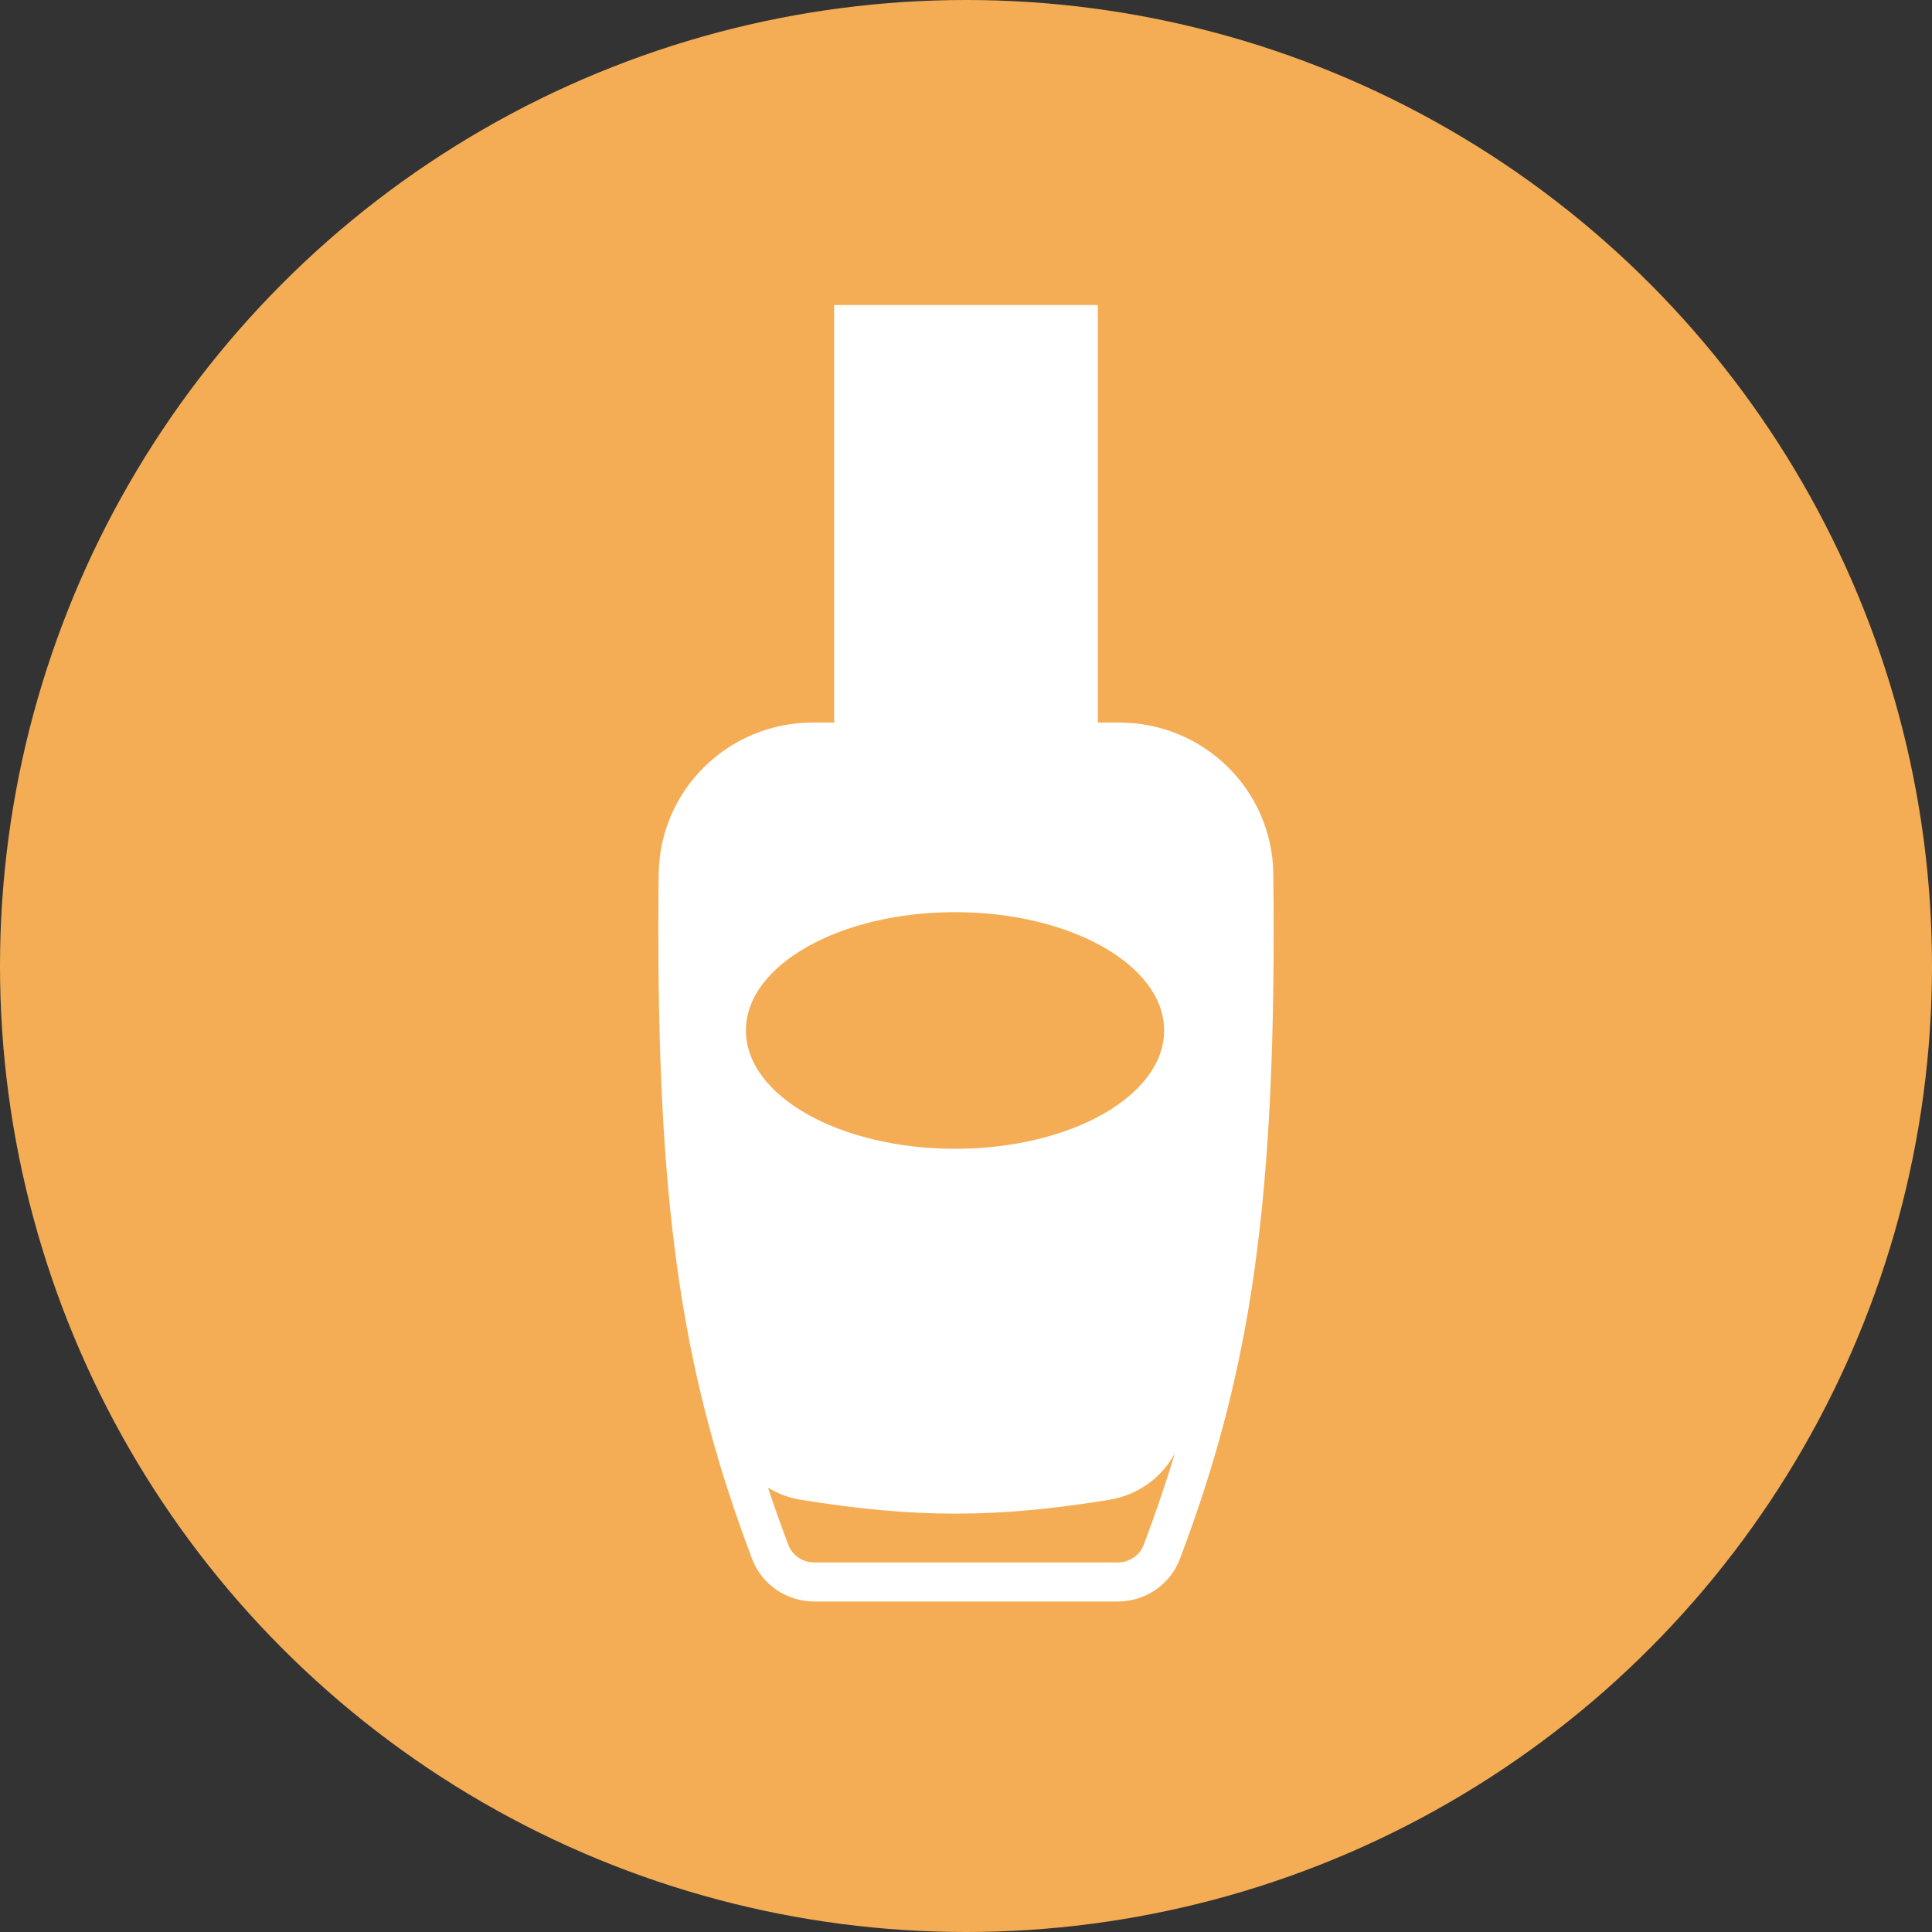 <svg width="76" height="76" viewBox="0 0 76 76" fill="none" xmlns="http://www.w3.org/2000/svg">
<rect x="0" y="0" width="76" height="76" fill="#333333" stroke="none"/>
<circle cx="38" cy="38" r="38" fill="#F4AD54"/>
<path fill-rule="evenodd" clip-rule="evenodd" d="M43.187 12H32.814V28.424H31.964C28.665 28.424 25.949 31.063 25.912 34.382C25.904 35.067 25.899 35.735 25.898 36.387L25.898 36.658C25.898 48.026 26.949 54.354 29.585 61.322C29.971 62.342 30.953 63 32.039 63H43.962C45.047 63 46.029 62.342 46.415 61.322C49.222 53.903 50.232 47.208 50.089 34.382C50.051 31.063 47.336 28.424 44.036 28.424H43.187V12ZM43.645 58.997C44.744 58.818 45.694 58.138 46.219 57.166C45.856 58.371 45.446 59.563 44.988 60.775C44.835 61.178 44.435 61.463 43.962 61.463H32.039C31.565 61.463 31.165 61.178 31.012 60.775C30.727 60.019 30.46 59.272 30.211 58.523C30.599 58.758 31.034 58.921 31.494 58.996C35.977 59.722 39.162 59.727 43.645 58.997ZM37.568 45.191C42.111 45.191 45.794 43.107 45.794 40.537C45.794 37.966 42.111 35.882 37.568 35.882C33.025 35.882 29.342 37.966 29.342 40.537C29.342 43.107 33.025 45.191 37.568 45.191Z" fill="white"/>
</svg>
